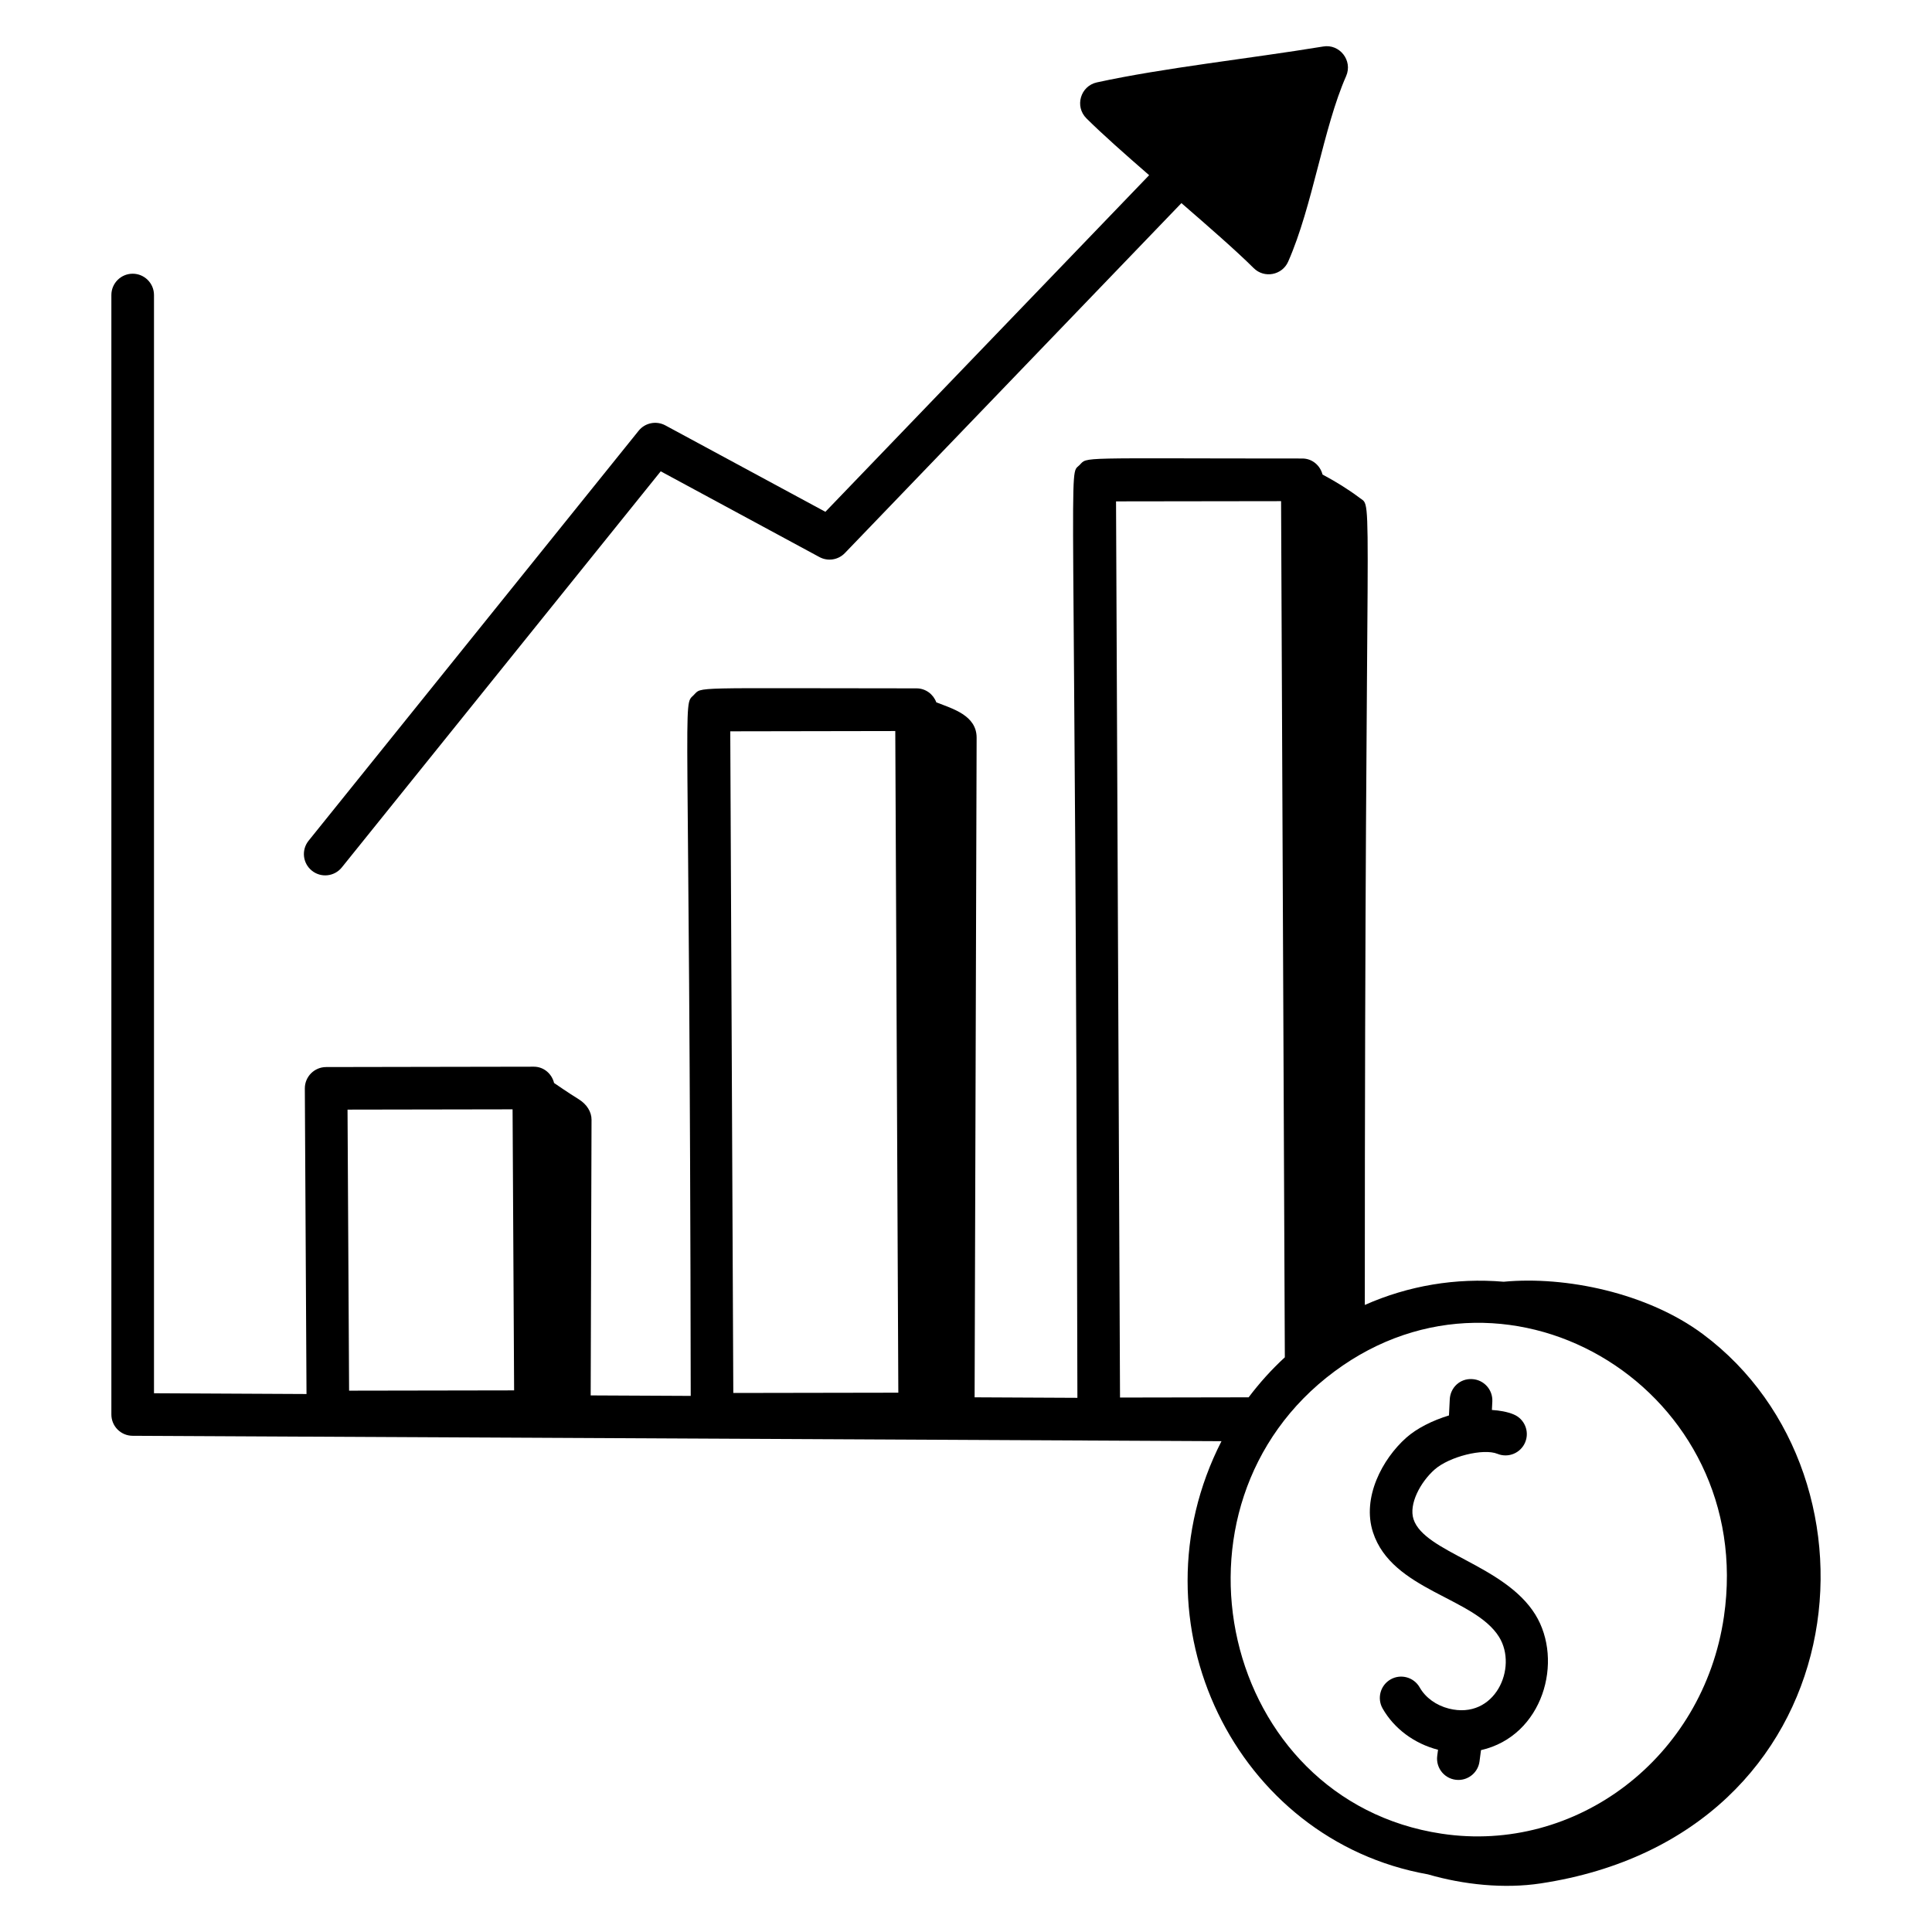 <svg xmlns="http://www.w3.org/2000/svg" xmlns:xlink="http://www.w3.org/1999/xlink" id="Layer_1" x="0px" y="0px" viewBox="0 0 68 68" style="enable-background:new 0 0 68 68;" xml:space="preserve"><g id="_x39_5">	<path d="M52.763,57.616c0.671,1.083-0.147,2.929-1.767,2.521  c-0.449-0.114-0.824-0.386-1.028-0.746c-0.206-0.361-0.664-0.486-1.023-0.282  c-0.36,0.205-0.486,0.663-0.282,1.023c0.403,0.709,1.114,1.238,1.951,1.454  l-0.028,0.214c-0.059,0.447,0.287,0.848,0.745,0.848  c0.371,0,0.693-0.274,0.743-0.652l0.052-0.397  c2.188-0.498,2.92-3.145,1.911-4.774c-1.082-1.744-3.906-2.185-4.286-3.355  c-0.172-0.528,0.241-1.302,0.74-1.745c0.517-0.458,1.718-0.758,2.214-0.555  c0.384,0.156,0.821-0.027,0.978-0.41c0.157-0.383-0.026-0.821-0.41-0.978  c-0.229-0.094-0.491-0.138-0.763-0.156l0.015-0.3  c0.02-0.414-0.299-0.766-0.712-0.786c-0.426-0.026-0.766,0.299-0.786,0.712  l-0.028,0.567c-0.587,0.179-1.133,0.455-1.503,0.783  c-0.842,0.749-1.568,2.11-1.171,3.331  C48.993,55.985,51.897,56.22,52.763,57.616z"></path>	<path d="M59.94,46.96c-1.96-1.46-4.843-2.052-7.015-1.847  c-1.685-0.144-3.354,0.137-4.888,0.817c-0.003-29.479,0.324-28.013-0.179-28.404  c-0.404-0.305-0.846-0.576-1.309-0.824c-0.084-0.322-0.364-0.564-0.712-0.564  c-8.033,0-7.541-0.07-7.841,0.231c-0.418,0.421-0.144-1.328-0.075,32.83  L34.303,49.181l0.071-23.215c0.002-0.787-0.845-1.021-1.419-1.246  c-0.106-0.286-0.375-0.492-0.697-0.492c-8.033,0-7.538-0.069-7.84,0.234  c-0.417,0.421-0.141-0.696-0.107,24.669l-3.521-0.017l0.03-9.703  c0.001-0.278-0.167-0.544-0.446-0.718c-0.489-0.305-0.712-0.471-0.872-0.575  c-0.081-0.327-0.363-0.574-0.714-0.574c-0.104,0-7.411,0.013-7.31,0.013  c-0.414,0.001-0.751,0.338-0.749,0.754l0.059,10.754l-5.368-0.027V10.384  c0-0.414-0.336-0.75-0.75-0.75s-0.75,0.336-0.75,0.75v39.401c0,0.413,0.333,0.748,0.746,0.75  l38.326,0.19c-3.267,6.397,0.515,14.049,7.266,15.246  c1.254,0.365,2.683,0.514,3.973,0.318C65.402,64.591,66.727,52.017,59.94,46.96z   M45.09,17.639l0.132,30.134c-0.47,0.432-0.894,0.904-1.274,1.408l-4.527,0.008  l-0.14-31.542L45.09,17.639z M31.511,25.73l0.107,23.288l-5.808,0.01  l-0.107-23.288L31.511,25.73z M18.041,39.045l0.054,9.892l-5.808,0.01  l-0.055-9.892L18.041,39.045z M46.969,48.27  c6.213-4.612,14.861,0.712,13.708,8.629c-0.725,4.977-5.204,8.356-9.937,7.641  C42.993,63.378,40.604,52.996,46.969,48.27z"></path>	<path d="M12.03,30.531l11.225-13.942l5.585,3.017  c0.297,0.161,0.664,0.103,0.897-0.14L41.582,7.149  c0.974,0.843,1.937,1.684,2.543,2.287c0.372,0.371,1.003,0.252,1.215-0.229  c0.868-1.972,1.233-4.699,2.039-6.528c0.242-0.551-0.234-1.144-0.809-1.042  c-2.588,0.426-5.61,0.749-7.963,1.263c-0.578,0.126-0.79,0.845-0.369,1.265  c0.552,0.549,1.359,1.264,2.208,2.001L29.051,18.014l-5.633-3.042  c-0.318-0.171-0.713-0.093-0.94,0.189L10.862,29.59  c-0.26,0.323-0.209,0.794,0.114,1.054  C11.297,30.904,11.77,30.854,12.03,30.531z"></path></g></svg>